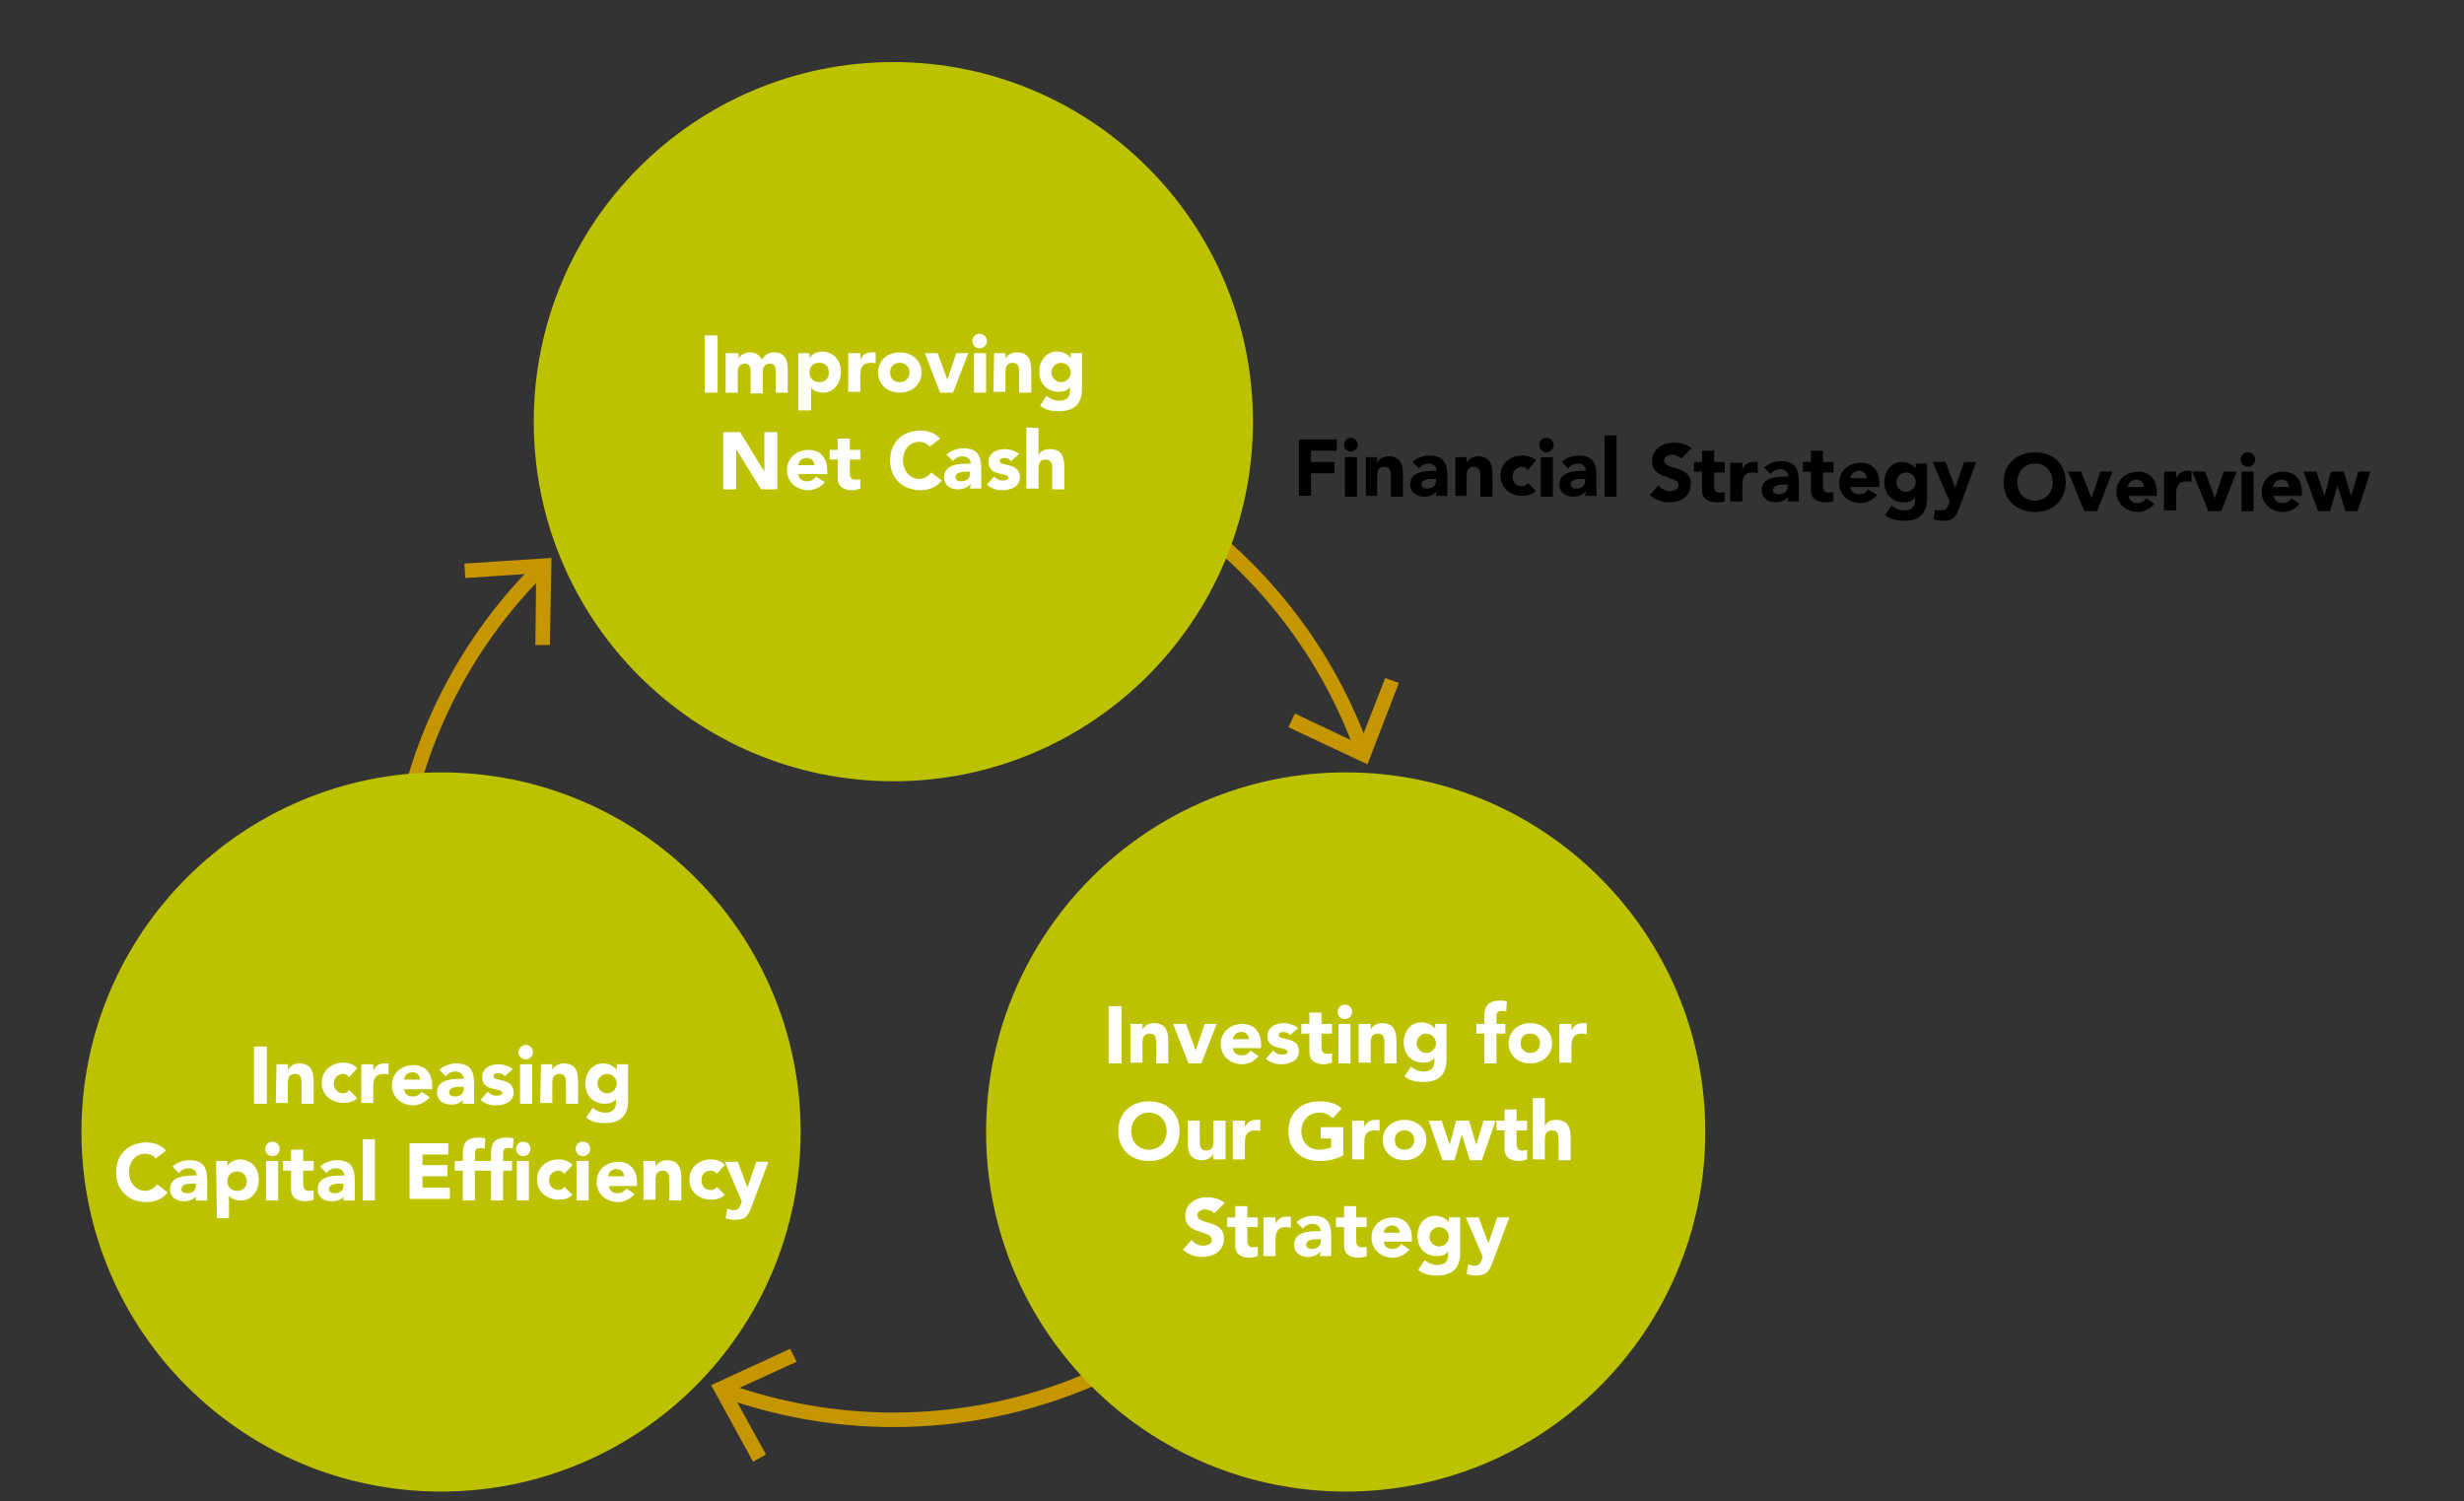 <?xml version="1.0" encoding="utf-8"?>
<!-- Generator: Adobe Illustrator 26.0.3, SVG Export Plug-In . SVG Version: 6.00 Build 0)  -->
<svg version="1.1" id="レイヤー_1" xmlns="http://www.w3.org/2000/svg" xmlns:xlink="http://www.w3.org/1999/xlink" x="0px"
	 y="0px" viewBox="0 0 305.6 186.2" style="enable-background:new 0 0 305.6 186.2;" xml:space="preserve">
<rect x="0" y="0" width="305.6" height="186.2" fill="#333333" stroke="none"/>
<style type="text/css">
	.st0{fill:none;stroke:#C59600;stroke-width:1.8;stroke-miterlimit:10;}
	.st1{fill:#C59600;}
	.st2{fill:#BDC200;}
	.st3{fill:#FFFFFF;}
</style>
<g>
	<g>
		<g>
			<path class="st0" d="M172.7,114.2c0,34.2-27.7,61.9-61.9,61.9c-7.3,0-14.3-1.3-20.8-3.6"/>
			<g>
				<polygon class="st1" points="98,167.3 98.8,168.9 90.7,172.6 95,180.4 93.4,181.3 88.2,171.8 				"/>
			</g>
		</g>
	</g>
	<g>
		<g>
			<path class="st0" d="M110.8,52.3c26.7,0,49.5,16.9,58.1,40.6"/>
			<g>
				<polygon class="st1" points="159.8,90.2 160.6,88.5 168.6,92.3 171.8,84.1 173.5,84.7 169.6,94.8 				"/>
			</g>
		</g>
	</g>
	<g>
		<g>
			<path class="st0" d="M48.9,114.2c0-17,6.9-32.5,18-43.6"/>
			<g>
				<polygon class="st1" points="68.2,80 66.4,80 66.5,71.1 57.7,71.7 57.6,69.9 68.4,69.2 				"/>
			</g>
		</g>
	</g>
	<g>
		<g>
			<path d="M161.1,54.5h4.7v1.4h-3.2v1.4h2.9v1.4h-2.9v2.8h-1.5V54.5z"/>
			<path d="M167.5,54.3c0.5,0,0.9,0.4,0.9,0.9c0,0.4-0.4,0.8-0.9,0.8c-0.4,0-0.8-0.4-0.8-0.8C166.7,54.7,167.1,54.3,167.5,54.3z
				 M166.8,56.7h1.5v4.9h-1.5V56.7z"/>
			<path d="M169.4,56.7h1.4v0.7l0,0c0.2-0.4,0.7-0.8,1.4-0.8c1.5,0,1.8,1,1.8,2.3v2.7h-1.5v-2.4c0-0.6,0-1.3-0.8-1.3
				s-0.9,0.6-0.9,1.2v2.4h-1.4V56.7z"/>
			<path d="M178.2,60.9L178.2,60.9c-0.4,0.5-0.9,0.7-1.6,0.7c-0.9,0-1.7-0.5-1.7-1.5c0-1.7,2-1.7,3.3-1.7c0-0.5-0.4-0.9-1-0.9
				c-0.5,0-0.9,0.2-1.2,0.6l-0.8-0.8c0.5-0.5,1.3-0.8,2.1-0.8c1.7,0,2.2,0.9,2.2,2.5v2.5h-1.4L178.2,60.9L178.2,60.9z M177.8,59.4
				c-0.5,0-1.5,0-1.5,0.7c0,0.4,0.4,0.5,0.7,0.5c0.6,0,1.1-0.3,1.1-0.9v-0.3H177.8z"/>
			<path d="M180.5,56.7h1.4v0.7l0,0c0.2-0.4,0.7-0.8,1.4-0.8c1.5,0,1.8,1,1.8,2.3v2.7h-1.5v-2.4c0-0.6,0-1.3-0.8-1.3
				s-0.9,0.6-0.9,1.2v2.4h-1.4V56.7z"/>
			<path d="M189.5,58.3c-0.1-0.2-0.4-0.4-0.7-0.4c-0.7,0-1.2,0.5-1.2,1.2s0.4,1.2,1.2,1.2c0.3,0,0.6-0.2,0.7-0.4l1,1
				c-0.5,0.5-1.2,0.6-1.7,0.6c-1.5,0-2.7-1-2.7-2.5s1.2-2.5,2.7-2.5c0.6,0,1.3,0.2,1.7,0.6L189.5,58.3z"/>
			<path d="M191.8,54.3c0.5,0,0.9,0.4,0.9,0.9s-0.4,0.9-0.9,0.9s-0.9-0.4-0.9-0.9S191.3,54.3,191.8,54.3z M191.1,56.7h1.5v4.9h-1.5
				V56.7z"/>
			<path d="M196.7,60.9L196.7,60.9c-0.4,0.5-0.9,0.7-1.6,0.7c-0.9,0-1.7-0.5-1.7-1.5c0-1.7,2-1.7,3.3-1.7c0-0.5-0.4-0.9-1-0.9
				c-0.5,0-0.9,0.2-1.2,0.6l-0.8-0.8c0.5-0.5,1.3-0.8,2.1-0.8c1.7,0,2.2,0.9,2.2,2.5v2.5h-1.4L196.7,60.9L196.7,60.9z M196.3,59.4
				c-0.5,0-1.5,0-1.5,0.7c0,0.4,0.4,0.5,0.7,0.5c0.6,0,1.1-0.3,1.1-0.9v-0.3H196.3z"/>
			<path d="M199,54h1.5v7.6H199V54z"/>
			<path d="M208.5,56.9c-0.2-0.3-0.7-0.5-1.1-0.5c-0.4,0-1,0.2-1,0.7c0,1.3,3.3,0.5,3.3,2.9c0,1.6-1.3,2.3-2.7,2.3
				c-0.9,0-1.7-0.3-2.4-0.9l1.1-1.2c0.3,0.4,0.8,0.7,1.4,0.7c0.5,0,1.1-0.2,1.1-0.7c0-1.3-3.3-0.6-3.3-3c0-1.5,1.3-2.3,2.7-2.3
				c0.8,0,1.6,0.2,2.2,0.7L208.5,56.9z"/>
			<path d="M213.9,58.6h-1.3v1.6c0,0.5,0.1,0.9,0.7,0.9c0.2,0,0.5,0,0.6-0.1v1.2c-0.3,0.1-0.7,0.1-1,0.1c-1,0-1.8-0.4-1.8-1.5v-2.3
				h-1v-1.2h1v-1.4h1.5v1.4h1.3V58.6z"/>
			<path d="M214.6,57.4h1.5v0.8l0,0c0.3-0.6,0.7-0.9,1.4-0.9c0.2,0,0.4,0,0.5,0v1.4c-0.2-0.1-0.4-0.1-0.6-0.1
				c-1.1,0-1.3,0.7-1.3,1.6v2h-1.5C214.6,62.2,214.6,57.4,214.6,57.4z"/>
			<path d="M221.8,61.6L221.8,61.6c-0.4,0.5-0.9,0.7-1.6,0.7c-0.9,0-1.7-0.5-1.7-1.5c0-1.7,2-1.7,3.3-1.7c0-0.5-0.4-0.9-1-0.9
				c-0.5,0-0.9,0.2-1.2,0.6l-0.8-0.8c0.5-0.5,1.3-0.8,2.1-0.8c1.7,0,2.2,0.9,2.2,2.5v2.5h-1.4L221.8,61.6L221.8,61.6z M221.4,60.1
				c-0.5,0-1.5,0-1.5,0.7c0,0.4,0.4,0.5,0.7,0.5c0.6,0,1.1-0.3,1.1-0.9v-0.3H221.4z"/>
			<path d="M227.4,58.6h-1.3v1.6c0,0.5,0.1,0.9,0.7,0.9c0.2,0,0.5,0,0.6-0.1v1.2c-0.3,0.1-0.7,0.1-1,0.1c-1,0-1.8-0.4-1.8-1.5v-2.3
				h-1v-1.2h1v-1.4h1.5v1.4h1.3V58.6z"/>
			<path d="M232.8,61.4c-0.5,0.6-1.3,1-2,1c-1.5,0-2.7-1-2.7-2.5s1.2-2.5,2.7-2.5c1.4,0,2.3,1,2.3,2.5v0.5h-3.6
				c0.1,0.6,0.5,0.9,1.1,0.9c0.5,0,0.8-0.2,1.1-0.6L232.8,61.4z M231.5,59.3c0-0.5-0.4-0.9-0.9-0.9c-0.7,0-1,0.4-1.1,0.9H231.5z"/>
			<path d="M239,61.8c0,1.8-0.9,2.8-2.8,2.8c-0.9,0-1.7-0.2-2.4-0.7l0.8-1.2c0.5,0.4,1,0.6,1.6,0.6c0.9,0,1.3-0.5,1.3-1.2v-0.4l0,0
				c-0.3,0.5-0.9,0.6-1.4,0.6c-1.4,0-2.4-1-2.4-2.5c0-1.3,0.8-2.5,2.2-2.5c0.8,0,1.4,0.4,1.7,0.8l0,0v-0.6h1.4
				C239,57.5,239,61.8,239,61.8z M236.4,61c0.7,0,1.2-0.6,1.2-1.2c0-0.6-0.5-1.2-1.2-1.2s-1.2,0.6-1.2,1.2
				C235.2,60.4,235.7,61,236.4,61z"/>
			<path d="M243,63c-0.4,1-0.6,1.6-2.1,1.6c-0.4,0-0.8-0.1-1.1-0.2l0.2-1.2c0.2,0.1,0.4,0.1,0.7,0.1c0.7,0,0.8-0.3,1-0.8l0.1-0.3
				l-2.1-4.9h1.6l1.2,3.2l0,0l1.1-3.2h1.5L243,63z"/>
			<path d="M252.4,56.1c2.2,0,3.8,1.4,3.8,3.7s-1.6,3.7-3.8,3.7s-3.9-1.4-3.9-3.7S250.2,56.1,252.4,56.1z M252.4,62.1
				c1.3,0,2.2-1,2.2-2.3s-0.9-2.3-2.2-2.3s-2.2,1-2.2,2.3S251,62.1,252.4,62.1z"/>
			<path d="M256.5,58.5h1.6l1.3,3.3l0,0l1.1-3.3h1.5l-1.9,4.9h-1.6L256.5,58.5z"/>
			<path d="M267.2,62.5c-0.5,0.6-1.3,1-2,1c-1.5,0-2.7-1-2.7-2.5s1.2-2.5,2.7-2.5c1.4,0,2.3,1,2.3,2.5v0.5H264
				c0.1,0.6,0.5,0.9,1.1,0.9c0.5,0,0.8-0.2,1.1-0.6L267.2,62.5z M265.9,60.4c0-0.5-0.4-0.9-0.9-0.9c-0.7,0-1,0.4-1.1,0.9H265.9z"/>
			<path d="M268.4,58.5h1.5v0.8l0,0c0.3-0.6,0.7-0.9,1.4-0.9c0.2,0,0.4,0,0.5,0v1.4c-0.2-0.1-0.4-0.1-0.6-0.1
				c-1.1,0-1.3,0.7-1.3,1.6v2h-1.5L268.4,58.5L268.4,58.5z"/>
			<path d="M271.9,58.5h1.6l1.2,3.3l0,0l1.1-3.3h1.6l-1.9,4.9h-1.6L271.9,58.5z"/>
			<path d="M278.8,56.1c0.5,0,0.9,0.4,0.9,0.9s-0.4,0.9-0.9,0.9s-0.9-0.4-0.9-0.9S278.3,56.1,278.8,56.1z M278,58.5h1.5v4.9H278
				V58.5z"/>
			<path d="M285.2,62.5c-0.5,0.6-1.3,1-2,1c-1.5,0-2.7-1-2.7-2.5s1.2-2.5,2.7-2.5c1.4,0,2.3,1,2.3,2.5v0.5H282
				c0.1,0.6,0.5,0.9,1.1,0.9c0.5,0,0.8-0.2,1.1-0.6L285.2,62.5z M283.9,60.4c0-0.5-0.4-0.9-0.9-0.9c-0.7,0-1,0.4-1.1,0.9H283.9z"/>
			<path d="M285.7,58.5h1.6l1,3l0,0l0.8-3h1.6l0.9,3l0,0l0.9-3h1.5l-1.6,4.9h-1.5l-1-3.2l0,0l-0.9,3.2h-1.5L285.7,58.5z"/>
		</g>
	</g>
	<circle class="st2" cx="110.8" cy="52.3" r="44.6"/>
	<g>
		<g>
			<path class="st3" d="M87.4,41.6H89v7.1h-1.6V41.6z"/>
			<path class="st3" d="M90.2,43.8h1.4v0.7l0,0c0.2-0.4,0.7-0.8,1.4-0.8c0.7,0,1.2,0.3,1.5,0.9c0.4-0.6,0.8-0.9,1.5-0.9
				c1.3,0,1.7,0.9,1.7,2.1v2.9h-1.5v-2.8c0-0.5-0.2-0.8-0.7-0.8c-0.7,0-0.9,0.5-0.9,1.1v2.6h-1.5v-2.6c0-0.4,0-1.1-0.7-1.1
				c-0.8,0-0.9,0.6-0.9,1.2v2.4H90v-4.9C90,43.8,90.2,43.8,90.2,43.8z"/>
			<path class="st3" d="M99,43.8h1.4v0.6l0,0c0.2-0.3,0.8-0.8,1.5-0.8c1.4,0,2.4,1,2.4,2.5c0,1.3-0.8,2.6-2.2,2.6
				c-0.6,0-1.2-0.2-1.5-0.6l0,0v2.8H99V43.8z M101.6,47.4c0.8,0,1.2-0.5,1.2-1.2s-0.4-1.2-1.2-1.2s-1.2,0.5-1.2,1.2
				S100.9,47.4,101.6,47.4z"/>
			<path class="st3" d="M105.2,43.8h1.5v0.8l0,0c0.3-0.6,0.7-0.9,1.4-0.9c0.2,0,0.4,0,0.5,0v1.4c-0.2-0.1-0.4-0.1-0.6-0.1
				c-1.1,0-1.3,0.7-1.3,1.6v2h-1.5V43.8z"/>
			<path class="st3" d="M111.6,43.7c1.5,0,2.7,1,2.7,2.5s-1.2,2.5-2.7,2.5s-2.7-1-2.7-2.5S110.1,43.7,111.6,43.7z M111.6,47.4
				c0.7,0,1.2-0.5,1.2-1.2s-0.5-1.2-1.2-1.2c-0.8,0-1.2,0.5-1.2,1.2S110.8,47.4,111.6,47.4z"/>
			<path class="st3" d="M114.7,43.8h1.6l1.2,3.3l0,0l1.1-3.3h1.5l-1.9,4.9h-1.6L114.7,43.8z"/>
			<path class="st3" d="M121.5,41.4c0.5,0,0.9,0.4,0.9,0.9s-0.4,0.9-0.9,0.9s-0.9-0.4-0.9-0.9S121,41.4,121.5,41.4z M120.8,43.8h1.5
				v4.9h-1.5V43.8z"/>
			<path class="st3" d="M123.3,43.8h1.4v0.7l0,0c0.2-0.4,0.7-0.8,1.4-0.8c1.5,0,1.8,1,1.8,2.3v2.7h-1.5v-2.4c0-0.6,0-1.3-0.8-1.3
				s-0.9,0.6-0.9,1.2v2.4h-1.5L123.3,43.8L123.3,43.8z"/>
			<path class="st3" d="M134.2,48.2c0,1.8-0.9,2.8-2.8,2.8c-0.9,0-1.7-0.1-2.4-0.7l0.8-1.2c0.5,0.4,1,0.6,1.6,0.6
				c0.9,0,1.3-0.5,1.3-1.2V48l0,0c-0.3,0.5-0.9,0.6-1.4,0.6c-1.4,0-2.4-1-2.4-2.5c0-1.3,0.8-2.5,2.2-2.5c0.8,0,1.4,0.4,1.7,0.8l0,0
				v-0.6h1.4L134.2,48.2L134.2,48.2z M131.6,47.4c0.7,0,1.2-0.6,1.2-1.2c0-0.6-0.5-1.2-1.2-1.2s-1.2,0.6-1.2,1.2
				C130.4,46.8,130.9,47.4,131.6,47.4z"/>
			<path class="st3" d="M89.7,53.6h2.1l3,4.9l0,0v-4.9h1.6v7.1h-2l-3.1-5l0,0v5h-1.6V53.6z"/>
			<path class="st3" d="M102.3,59.8c-0.5,0.6-1.3,1-2,1c-1.5,0-2.7-1-2.7-2.5s1.2-2.5,2.7-2.5c1.4,0,2.3,1,2.3,2.5v0.5H99
				c0.1,0.6,0.5,0.9,1.1,0.9c0.5,0,0.8-0.2,1.1-0.6L102.3,59.8z M101,57.7c0-0.5-0.4-0.9-0.9-0.9c-0.7,0-1,0.4-1.1,0.9H101z"/>
			<path class="st3" d="M106.7,57h-1.3v1.6c0,0.5,0.1,0.9,0.7,0.9c0.2,0,0.5,0,0.6-0.1v1.2c-0.3,0.1-0.7,0.2-1,0.2
				c-1,0-1.8-0.4-1.8-1.5V57h-1v-1.2h1v-1.4h1.5v1.4h1.3C106.7,55.8,106.7,57,106.7,57z"/>
			<path class="st3" d="M115.3,55.4c-0.3-0.4-0.8-0.6-1.3-0.6c-1.2,0-2,1-2,2.3s0.9,2.3,2,2.3c0.6,0,1.1-0.3,1.5-0.8l1.3,1
				c-0.6,0.8-1.6,1.2-2.6,1.2c-2.2,0-3.8-1.4-3.8-3.7s1.6-3.7,3.8-3.7c0.8,0,1.8,0.3,2.4,1L115.3,55.4z"/>
			<path class="st3" d="M120.4,60L120.4,60c-0.4,0.5-1,0.7-1.6,0.7c-0.9,0-1.7-0.5-1.7-1.5c0-1.7,2-1.7,3.3-1.7c0-0.5-0.4-0.9-1-0.9
				c-0.5,0-0.9,0.2-1.2,0.6l-0.8-0.8c0.5-0.5,1.3-0.8,2.1-0.8c1.7,0,2.2,0.9,2.2,2.5v2.5h-1.4L120.4,60L120.4,60z M120,58.5
				c-0.5,0-1.5,0-1.5,0.7c0,0.4,0.4,0.5,0.7,0.5c0.6,0,1.1-0.3,1.1-0.9v-0.3H120z"/>
			<path class="st3" d="M125.4,57.2c-0.2-0.3-0.5-0.4-0.9-0.4c-0.2,0-0.5,0.1-0.5,0.4c0,0.7,2.5,0.1,2.5,2c0,1.2-1.2,1.6-2.2,1.6
				c-0.7,0-1.4-0.2-1.9-0.7l0.9-1c0.3,0.3,0.6,0.5,1.1,0.5c0.3,0,0.7-0.1,0.7-0.3c0-0.8-2.5-0.1-2.5-2c0-1.1,1-1.6,2-1.6
				c0.6,0,1.3,0.2,1.8,0.6L125.4,57.2z"/>
			<path class="st3" d="M128.8,53.1v3.4l0,0c0.1-0.4,0.6-0.8,1.4-0.8c1.5,0,1.8,1,1.8,2.3v2.7h-1.5v-2.4c0-0.6,0-1.3-0.8-1.3
				s-0.9,0.6-0.9,1.2v2.4h-1.5V53L128.8,53.1L128.8,53.1z"/>
		</g>
	</g>
	<circle class="st2" cx="166.9" cy="140.4" r="44.6"/>
	<g>
		<g>
			<path class="st3" d="M137.5,124.8h1.6v7.1h-1.6V124.8z"/>
			<path class="st3" d="M140.3,127h1.4v0.7l0,0c0.2-0.4,0.7-0.8,1.4-0.8c1.5,0,1.8,1,1.8,2.3v2.7h-1.5v-2.4c0-0.6,0-1.3-0.8-1.3
				s-0.9,0.6-0.9,1.2v2.4h-1.5V127H140.3z"/>
			<path class="st3" d="M145.5,127h1.6l1.2,3.3l0,0l1.1-3.3h1.5l-1.9,4.9h-1.6L145.5,127z"/>
			<path class="st3" d="M156.1,131c-0.5,0.6-1.3,1-2,1c-1.5,0-2.7-1-2.7-2.5s1.2-2.5,2.7-2.5c1.4,0,2.3,1,2.3,2.5v0.5h-3.5
				c0.1,0.6,0.5,0.9,1.1,0.9c0.5,0,0.8-0.2,1.1-0.6L156.1,131z M154.9,128.9c0-0.5-0.4-0.9-0.9-0.9c-0.7,0-1,0.4-1.1,0.9H154.9z"/>
			<path class="st3" d="M160,128.4c-0.2-0.3-0.5-0.4-0.9-0.4c-0.2,0-0.5,0.1-0.5,0.4c0,0.7,2.5,0.1,2.5,2c0,1.2-1.2,1.6-2.2,1.6
				c-0.7,0-1.4-0.2-1.9-0.7l0.9-1c0.3,0.3,0.6,0.5,1.1,0.5c0.3,0,0.7-0.1,0.7-0.3c0-0.8-2.5-0.1-2.5-2c0-1.1,1-1.6,2-1.6
				c0.6,0,1.3,0.2,1.8,0.6L160,128.4z"/>
			<path class="st3" d="M165.2,128.2h-1.3v1.6c0,0.5,0.1,0.9,0.7,0.9c0.2,0,0.5,0,0.6-0.1v1.2c-0.3,0.1-0.7,0.2-1,0.2
				c-1,0-1.8-0.4-1.8-1.5v-2.3h-1V127h1v-1.4h1.5v1.4h1.3V128.2z"/>
			<path class="st3" d="M166.8,124.6c0.5,0,0.9,0.4,0.9,0.9s-0.4,0.9-0.9,0.9s-0.9-0.4-0.9-0.9S166.3,124.6,166.8,124.6z M166,127
				h1.5v4.9H166V127z"/>
			<path class="st3" d="M168.6,127h1.4v0.7l0,0c0.2-0.4,0.7-0.8,1.4-0.8c1.5,0,1.8,1,1.8,2.3v2.7h-1.5v-2.4c0-0.6,0-1.3-0.8-1.3
				s-0.9,0.6-0.9,1.2v2.4h-1.5V127H168.6z"/>
			<path class="st3" d="M179.4,131.4c0,1.8-0.9,2.8-2.8,2.8c-0.9,0-1.7-0.1-2.4-0.7l0.8-1.2c0.5,0.4,1,0.6,1.6,0.6
				c0.9,0,1.3-0.5,1.3-1.2v-0.5l0,0c-0.3,0.5-0.9,0.6-1.4,0.6c-1.4,0-2.4-1-2.4-2.5c0-1.3,0.8-2.5,2.2-2.5c0.8,0,1.4,0.4,1.7,0.8
				l0,0V127h1.4L179.4,131.4L179.4,131.4z M176.9,130.6c0.7,0,1.2-0.6,1.2-1.2c0-0.6-0.5-1.2-1.2-1.2s-1.2,0.6-1.2,1.2
				S176.2,130.6,176.9,130.6z"/>
			<path class="st3" d="M184.1,128.2h-1V127h1v-0.9c0-1.1,0.3-2,1.9-2c0.3,0,0.6,0,0.9,0.1l-0.1,1.3c-0.2-0.1-0.3-0.1-0.5-0.1
				c-0.5,0-0.7,0.1-0.7,0.8v0.8h1.1v1.2h-1.1v3.7h-1.5L184.1,128.2L184.1,128.2z"/>
			<path class="st3" d="M189.8,126.9c1.5,0,2.7,1,2.7,2.5c0,1.5-1.2,2.5-2.7,2.5s-2.7-1-2.7-2.5S188.3,126.9,189.8,126.9z
				 M189.8,130.6c0.7,0,1.2-0.5,1.2-1.2s-0.5-1.2-1.2-1.2c-0.8,0-1.2,0.5-1.2,1.2S189.1,130.6,189.8,130.6z"/>
			<path class="st3" d="M193.4,127h1.5v0.8l0,0c0.3-0.6,0.7-0.9,1.4-0.9c0.2,0,0.4,0,0.5,0v1.4c-0.2-0.1-0.4-0.1-0.6-0.1
				c-1.1,0-1.3,0.7-1.3,1.6v2h-1.5L193.4,127L193.4,127z"/>
			<path class="st3" d="M142.5,136.6c2.2,0,3.8,1.4,3.8,3.7s-1.6,3.7-3.8,3.7s-3.8-1.4-3.8-3.7S140.3,136.6,142.5,136.6z
				 M142.5,142.6c1.3,0,2.2-1,2.2-2.3s-0.9-2.3-2.2-2.3s-2.2,1-2.2,2.3S141.2,142.6,142.5,142.6z"/>
			<path class="st3" d="M151.9,143.8h-1.4v-0.7l0,0c-0.2,0.4-0.7,0.8-1.4,0.8c-1.5,0-1.8-1-1.8-2.3V139h1.5v2.4c0,0.6,0,1.3,0.8,1.3
				s0.9-0.6,0.9-1.2V139h1.5v4.8H151.9z"/>
			<path class="st3" d="M152.9,139h1.5v0.8l0,0c0.3-0.6,0.7-0.9,1.4-0.9c0.2,0,0.4,0,0.5,0v1.4c-0.2-0.1-0.4-0.1-0.6-0.1
				c-1.1,0-1.3,0.7-1.3,1.6v2h-1.5L152.9,139L152.9,139z"/>
			<path class="st3" d="M166.6,143.3c-0.9,0.5-1.9,0.7-3,0.7c-2.2,0-3.8-1.4-3.8-3.7s1.6-3.7,3.8-3.7c1.1,0,2.1,0.2,2.8,0.9
				l-1.1,1.2c-0.4-0.4-0.9-0.7-1.7-0.7c-1.3,0-2.2,1-2.2,2.3s0.9,2.3,2.2,2.3c0.7,0,1.2-0.2,1.5-0.3v-1.1h-1.3v-1.4h2.8V143.3z"/>
			<path class="st3" d="M167.7,139h1.5v0.8l0,0c0.3-0.6,0.7-0.9,1.4-0.9c0.2,0,0.4,0,0.5,0v1.4c-0.2-0.1-0.4-0.1-0.6-0.1
				c-1.1,0-1.3,0.7-1.3,1.6v2h-1.5L167.7,139L167.7,139z"/>
			<path class="st3" d="M174.2,138.9c1.5,0,2.7,1,2.7,2.5s-1.2,2.5-2.7,2.5s-2.7-1-2.7-2.5S172.7,138.9,174.2,138.9z M174.2,142.6
				c0.7,0,1.2-0.5,1.2-1.2s-0.5-1.2-1.2-1.2c-0.8,0-1.2,0.5-1.2,1.2S173.4,142.6,174.2,142.6z"/>
			<path class="st3" d="M177.2,139h1.6l1,3l0,0l0.8-3h1.6l0.9,3l0,0l0.9-3h1.5l-1.7,4.9h-1.5l-1-3.2l0,0l-0.9,3.2h-1.5L177.2,139z"
				/>
			<path class="st3" d="M189.4,140.2h-1.3v1.6c0,0.5,0.1,0.9,0.7,0.9c0.2,0,0.5,0,0.6-0.1v1.2c-0.3,0.1-0.7,0.2-1,0.2
				c-1,0-1.8-0.4-1.8-1.5v-2.3h-1V139h1v-1.4h1.5v1.4h1.3V140.2z"/>
			<path class="st3" d="M191.6,136.3v3.4l0,0c0.1-0.4,0.6-0.8,1.4-0.8c1.5,0,1.8,1,1.8,2.3v2.7h-1.5v-2.4c0-0.6,0-1.3-0.8-1.3
				s-0.9,0.6-0.9,1.2v2.4h-1.5v-7.6h1.5V136.3z"/>
			<path class="st3" d="M150.6,150.5c-0.2-0.3-0.8-0.5-1.1-0.5c-0.4,0-1,0.2-1,0.7c0,1.3,3.3,0.5,3.3,2.9c0,1.6-1.3,2.3-2.7,2.3
				c-0.9,0-1.7-0.3-2.4-0.9l1.1-1.2c0.3,0.4,0.8,0.7,1.4,0.7c0.5,0,1.1-0.2,1.1-0.7c0-1.3-3.3-0.6-3.3-3c0-1.5,1.3-2.3,2.7-2.3
				c0.8,0,1.6,0.2,2.2,0.7L150.6,150.5z"/>
			<path class="st3" d="M156,152.2h-1.3v1.6c0,0.5,0.1,0.9,0.7,0.9c0.2,0,0.5,0,0.6-0.1v1.2c-0.3,0.1-0.7,0.2-1,0.2
				c-1,0-1.8-0.4-1.8-1.5v-2.3h-1V151h1v-1.4h1.5v1.4h1.3V152.2z"/>
			<path class="st3" d="M156.7,151h1.5v0.8l0,0c0.3-0.6,0.7-0.9,1.4-0.9c0.2,0,0.4,0,0.5,0v1.4c-0.2-0.1-0.4-0.1-0.6-0.1
				c-1.1,0-1.3,0.7-1.3,1.6v2h-1.5L156.7,151L156.7,151z"/>
			<path class="st3" d="M163.8,155.2L163.8,155.2c-0.4,0.5-1,0.7-1.6,0.7c-0.9,0-1.7-0.5-1.7-1.5c0-1.7,2-1.7,3.3-1.7
				c0-0.5-0.4-0.9-1-0.9c-0.5,0-0.9,0.2-1.2,0.6l-0.8-0.8c0.5-0.5,1.3-0.8,2.1-0.8c1.7,0,2.2,0.9,2.2,2.5v2.5h-1.4L163.8,155.2
				L163.8,155.2z M163.5,153.7c-0.5,0-1.5,0-1.5,0.7c0,0.4,0.4,0.5,0.7,0.5c0.6,0,1.1-0.3,1.1-0.9v-0.3H163.5z"/>
			<path class="st3" d="M169.5,152.2h-1.3v1.6c0,0.5,0.1,0.9,0.7,0.9c0.2,0,0.5,0,0.6-0.1v1.2c-0.3,0.1-0.7,0.2-1,0.2
				c-1,0-1.8-0.4-1.8-1.5v-2.3h-1V151h1v-1.4h1.5v1.4h1.3V152.2z"/>
			<path class="st3" d="M174.8,155c-0.5,0.6-1.3,1-2,1c-1.5,0-2.7-1-2.7-2.5s1.2-2.5,2.7-2.5c1.4,0,2.3,1,2.3,2.5v0.5h-3.5
				c0.1,0.6,0.5,0.9,1.1,0.9c0.5,0,0.8-0.2,1.1-0.6L174.8,155z M173.6,152.9c0-0.5-0.4-0.9-0.9-0.9c-0.7,0-1,0.4-1.1,0.9H173.6z"/>
			<path class="st3" d="M181.1,155.4c0,1.8-0.9,2.8-2.8,2.8c-0.9,0-1.7-0.1-2.4-0.7l0.8-1.2c0.5,0.4,1,0.6,1.6,0.6
				c0.9,0,1.3-0.5,1.3-1.2v-0.5l0,0c-0.3,0.5-0.9,0.6-1.4,0.6c-1.4,0-2.4-1-2.4-2.5c0-1.3,0.8-2.5,2.2-2.5c0.8,0,1.4,0.4,1.7,0.8
				l0,0V151h1.4L181.1,155.4L181.1,155.4z M178.5,154.6c0.7,0,1.2-0.6,1.2-1.2c0-0.6-0.5-1.2-1.2-1.2s-1.2,0.6-1.2,1.2
				S177.8,154.6,178.5,154.6z"/>
			<path class="st3" d="M185.1,156.6c-0.4,1-0.6,1.6-2.1,1.6c-0.4,0-0.8-0.1-1.1-0.2l0.2-1.2c0.2,0.1,0.5,0.2,0.7,0.2
				c0.7,0,0.8-0.3,1-0.8l0.1-0.3l-2.1-4.9h1.6l1.2,3.2l0,0l1.1-3.2h1.5L185.1,156.6z"/>
		</g>
	</g>
	<circle class="st2" cx="54.7" cy="140.4" r="44.6"/>
	<g>
		<g>
			<path class="st3" d="M31.5,129.8h1.6v7.1h-1.6C31.5,136.9,31.5,129.8,31.5,129.8z"/>
			<path class="st3" d="M34.3,132h1.4v0.7l0,0c0.2-0.4,0.7-0.8,1.4-0.8c1.5,0,1.8,1,1.8,2.3v2.7h-1.5v-2.4c0-0.6,0-1.3-0.8-1.3
				s-0.9,0.6-0.9,1.2v2.4h-1.5L34.3,132L34.3,132z"/>
			<path class="st3" d="M43.3,133.6c-0.2-0.2-0.4-0.4-0.7-0.4c-0.7,0-1.2,0.5-1.2,1.2s0.5,1.2,1.2,1.2c0.3,0,0.6-0.2,0.7-0.4l1,1
				c-0.5,0.5-1.2,0.6-1.7,0.6c-1.5,0-2.7-1-2.7-2.5s1.2-2.5,2.7-2.5c0.6,0,1.3,0.2,1.7,0.7L43.3,133.6z"/>
			<path class="st3" d="M44.8,132h1.5v0.8l0,0c0.3-0.6,0.7-0.9,1.4-0.9c0.2,0,0.4,0,0.5,0v1.4c-0.2-0.1-0.4-0.1-0.6-0.1
				c-1.1,0-1.3,0.7-1.3,1.6v2h-1.5C44.8,136.8,44.8,132,44.8,132z"/>
			<path class="st3" d="M53.3,136.1c-0.5,0.6-1.3,1-2,1c-1.5,0-2.7-1-2.7-2.5s1.2-2.5,2.7-2.5c1.4,0,2.3,1,2.3,2.5v0.5h-3.5
				c0.1,0.6,0.5,0.9,1.1,0.9c0.5,0,0.8-0.2,1.1-0.6L53.3,136.1z M52.1,133.9c0-0.5-0.4-0.9-0.9-0.9c-0.7,0-1,0.4-1.1,0.9H52.1z"/>
			<path class="st3" d="M57.5,136.3L57.5,136.3c-0.3,0.5-0.9,0.7-1.6,0.7c-0.9,0-1.7-0.5-1.7-1.5c0-1.7,2-1.7,3.3-1.7
				c0-0.5-0.4-0.9-1-0.9c-0.5,0-0.9,0.2-1.2,0.6l-0.8-0.8c0.5-0.5,1.3-0.8,2.1-0.8c1.7,0,2.2,0.9,2.2,2.5v2.5h-1.4v-0.6H57.5z
				 M57.2,134.8c-0.5,0-1.5,0-1.5,0.7c0,0.4,0.4,0.5,0.7,0.5c0.6,0,1.1-0.3,1.1-0.9v-0.3H57.2z"/>
			<path class="st3" d="M62.6,133.5c-0.2-0.3-0.5-0.4-0.9-0.4c-0.2,0-0.5,0.1-0.5,0.4c0,0.7,2.5,0.1,2.5,2c0,1.2-1.2,1.6-2.2,1.6
				c-0.7,0-1.4-0.2-1.9-0.7l0.9-1c0.3,0.3,0.6,0.5,1.1,0.5c0.3,0,0.7-0.1,0.7-0.3c0-0.8-2.5-0.1-2.5-2c0-1.1,1-1.6,2-1.6
				c0.6,0,1.3,0.2,1.8,0.6L62.6,133.5z"/>
			<path class="st3" d="M65.2,129.6c0.5,0,0.9,0.4,0.9,0.9s-0.4,0.9-0.9,0.9s-0.9-0.4-0.9-0.9S64.8,129.6,65.2,129.6z M64.5,132H66
				v4.9h-1.5V132z"/>
			<path class="st3" d="M67.1,132h1.4v0.7l0,0c0.2-0.4,0.7-0.8,1.4-0.8c1.5,0,1.8,1,1.8,2.3v2.7h-1.5v-2.4c0-0.6,0-1.3-0.8-1.3
				s-0.9,0.6-0.9,1.2v2.4H67L67.1,132L67.1,132z"/>
			<path class="st3" d="M77.9,136.5c0,1.8-0.9,2.8-2.8,2.8c-0.9,0-1.7-0.1-2.4-0.7l0.8-1.2c0.5,0.4,1,0.6,1.6,0.6
				c0.9,0,1.3-0.5,1.3-1.2v-0.5l0,0c-0.3,0.5-0.9,0.6-1.4,0.6c-1.4,0-2.4-1-2.4-2.5c0-1.3,0.8-2.5,2.2-2.5c0.8,0,1.4,0.4,1.7,0.8
				l0,0V132h1.4C77.9,132,77.9,136.5,77.9,136.5z M75.3,135.6c0.7,0,1.2-0.6,1.2-1.2c0-0.6-0.5-1.2-1.2-1.2s-1.2,0.6-1.2,1.2
				C74.1,135.1,74.7,135.6,75.3,135.6z"/>
			<path class="st3" d="M19.3,143.7c-0.3-0.4-0.8-0.6-1.3-0.6c-1.2,0-2,1-2,2.3s0.9,2.3,2,2.3c0.6,0,1.1-0.3,1.5-0.8l1.3,1
				c-0.6,0.8-1.6,1.2-2.6,1.2c-2.2,0-3.8-1.4-3.8-3.7s1.6-3.7,3.8-3.7c0.8,0,1.8,0.3,2.4,1L19.3,143.7z"/>
			<path class="st3" d="M24.4,148.3L24.4,148.3c-0.4,0.5-1,0.7-1.6,0.7c-0.9,0-1.7-0.5-1.7-1.5c0-1.7,2-1.7,3.3-1.7
				c0-0.5-0.4-0.9-1-0.9c-0.5,0-0.9,0.2-1.2,0.6l-0.8-0.8c0.5-0.5,1.3-0.8,2.1-0.8c1.7,0,2.2,0.9,2.2,2.5v2.5h-1.4v-0.6H24.4z
				 M24,146.8c-0.5,0-1.5,0-1.5,0.7c0,0.4,0.4,0.5,0.7,0.5c0.6,0,1.1-0.3,1.1-0.9v-0.3H24z"/>
			<path class="st3" d="M26.8,144h1.4v0.6l0,0c0.2-0.3,0.8-0.8,1.5-0.8c1.4,0,2.4,1,2.4,2.5c0,1.3-0.8,2.6-2.2,2.6
				c-0.6,0-1.2-0.2-1.5-0.6l0,0v2.8h-1.5L26.8,144L26.8,144z M29.4,147.7c0.8,0,1.2-0.5,1.2-1.2s-0.5-1.2-1.2-1.2s-1.2,0.5-1.2,1.2
				S28.7,147.7,29.4,147.7z"/>
			<path class="st3" d="M33.8,141.6c0.5,0,0.9,0.4,0.9,0.9s-0.4,0.9-0.9,0.9s-0.9-0.4-0.9-0.9S33.3,141.6,33.8,141.6z M33,144h1.5
				v4.9H33V144z"/>
			<path class="st3" d="M38.9,145.2h-1.3v1.6c0,0.5,0.1,0.9,0.7,0.9c0.2,0,0.5,0,0.6-0.1v1.2c-0.3,0.1-0.7,0.2-1,0.2
				c-1,0-1.8-0.4-1.8-1.5v-2.3h-1V144h1v-1.4h1.5v1.4h1.3V145.2z"/>
			<path class="st3" d="M42.7,148.3L42.7,148.3c-0.3,0.5-0.9,0.7-1.6,0.7c-0.9,0-1.7-0.5-1.7-1.5c0-1.7,2-1.7,3.3-1.7
				c0-0.5-0.4-0.9-1-0.9c-0.5,0-0.9,0.2-1.2,0.6l-0.8-0.8c0.5-0.5,1.3-0.8,2.1-0.8c1.7,0,2.2,0.9,2.2,2.5v2.5h-1.4v-0.6H42.7z
				 M42.3,146.8c-0.5,0-1.5,0-1.5,0.7c0,0.4,0.4,0.5,0.7,0.5c0.6,0,1.1-0.3,1.1-0.9v-0.3H42.3z"/>
			<path class="st3" d="M45,141.3h1.5v7.6H45V141.3z"/>
			<path class="st3" d="M50.8,141.8h4.8v1.4h-3.2v1.3h3.1v1.4h-3.1v1.4h3.4v1.4h-5V141.8z"/>
			<path class="st3" d="M57.4,145.2h-1V144h1v-0.9c0-1.1,0.3-2,1.9-2c0.3,0,0.6,0,0.9,0.1l-0.1,1.3c-0.2-0.1-0.3-0.1-0.5-0.1
				c-0.5,0-0.7,0.1-0.7,0.8v0.8H60v1.2h-1.1v3.7h-1.5V145.2z"/>
			<path class="st3" d="M60.9,145.2h-1V144h1v-0.9c0-1.1,0.3-2,1.9-2c0.3,0,0.6,0,0.9,0.1l-0.1,1.3c-0.2-0.1-0.3-0.1-0.5-0.1
				c-0.5,0-0.7,0.1-0.7,0.8v0.8h1.1v1.2h-1.1v3.7h-1.5C60.9,148.9,60.9,145.2,60.9,145.2z M64.9,141.6c0.5,0,0.9,0.4,0.9,0.9
				s-0.4,0.9-0.9,0.9S64,143,64,142.5S64.4,141.6,64.9,141.6z M64.1,144h1.5v4.9h-1.5V144z"/>
			<path class="st3" d="M70,145.6c-0.2-0.2-0.4-0.4-0.7-0.4c-0.7,0-1.2,0.5-1.2,1.2s0.5,1.2,1.2,1.2c0.3,0,0.6-0.2,0.7-0.4l1,1
				c-0.5,0.5-1.2,0.6-1.7,0.6c-1.5,0-2.7-1-2.7-2.5s1.2-2.5,2.7-2.5c0.6,0,1.3,0.2,1.7,0.7L70,145.6z"/>
			<path class="st3" d="M72.3,141.6c0.5,0,0.9,0.4,0.9,0.9s-0.4,0.9-0.9,0.9s-0.9-0.4-0.9-0.9S71.8,141.6,72.3,141.6z M71.5,144H73
				v4.9h-1.5V144z"/>
			<path class="st3" d="M78.7,148.1c-0.5,0.6-1.3,1-2,1c-1.5,0-2.7-1-2.7-2.5s1.2-2.5,2.7-2.5c1.4,0,2.3,1,2.3,2.5v0.5h-3.5
				c0.1,0.6,0.5,0.9,1.1,0.9c0.5,0,0.8-0.2,1.1-0.6L78.7,148.1z M77.4,145.9c0-0.5-0.4-0.9-0.9-0.9c-0.7,0-1,0.4-1.1,0.9H77.4z"/>
			<path class="st3" d="M79.9,144h1.4v0.7l0,0c0.2-0.4,0.7-0.8,1.4-0.8c1.5,0,1.8,1,1.8,2.3v2.7H83v-2.4c0-0.6,0-1.3-0.8-1.3
				s-0.9,0.6-0.9,1.2v2.4h-1.5V144H79.9z"/>
			<path class="st3" d="M88.9,145.6c-0.1-0.2-0.4-0.4-0.7-0.4c-0.8,0-1.2,0.5-1.2,1.2s0.4,1.2,1.2,1.2c0.3,0,0.6-0.2,0.7-0.4l1,1
				c-0.5,0.5-1.2,0.6-1.7,0.6c-1.5,0-2.7-1-2.7-2.5s1.2-2.5,2.7-2.5c0.6,0,1.3,0.2,1.7,0.7L88.9,145.6z"/>
			<path class="st3" d="M93.2,149.7c-0.4,1-0.6,1.6-2.1,1.6c-0.4,0-0.8-0.1-1.1-0.2l0.2-1.2c0.2,0.1,0.5,0.2,0.7,0.2
				c0.7,0,0.8-0.3,1-0.8L92,149l-2.1-4.9h1.6l1.2,3.2l0,0l1.1-3.2h1.5L93.2,149.7z"/>
		</g>
	</g>
</g>
</svg>
